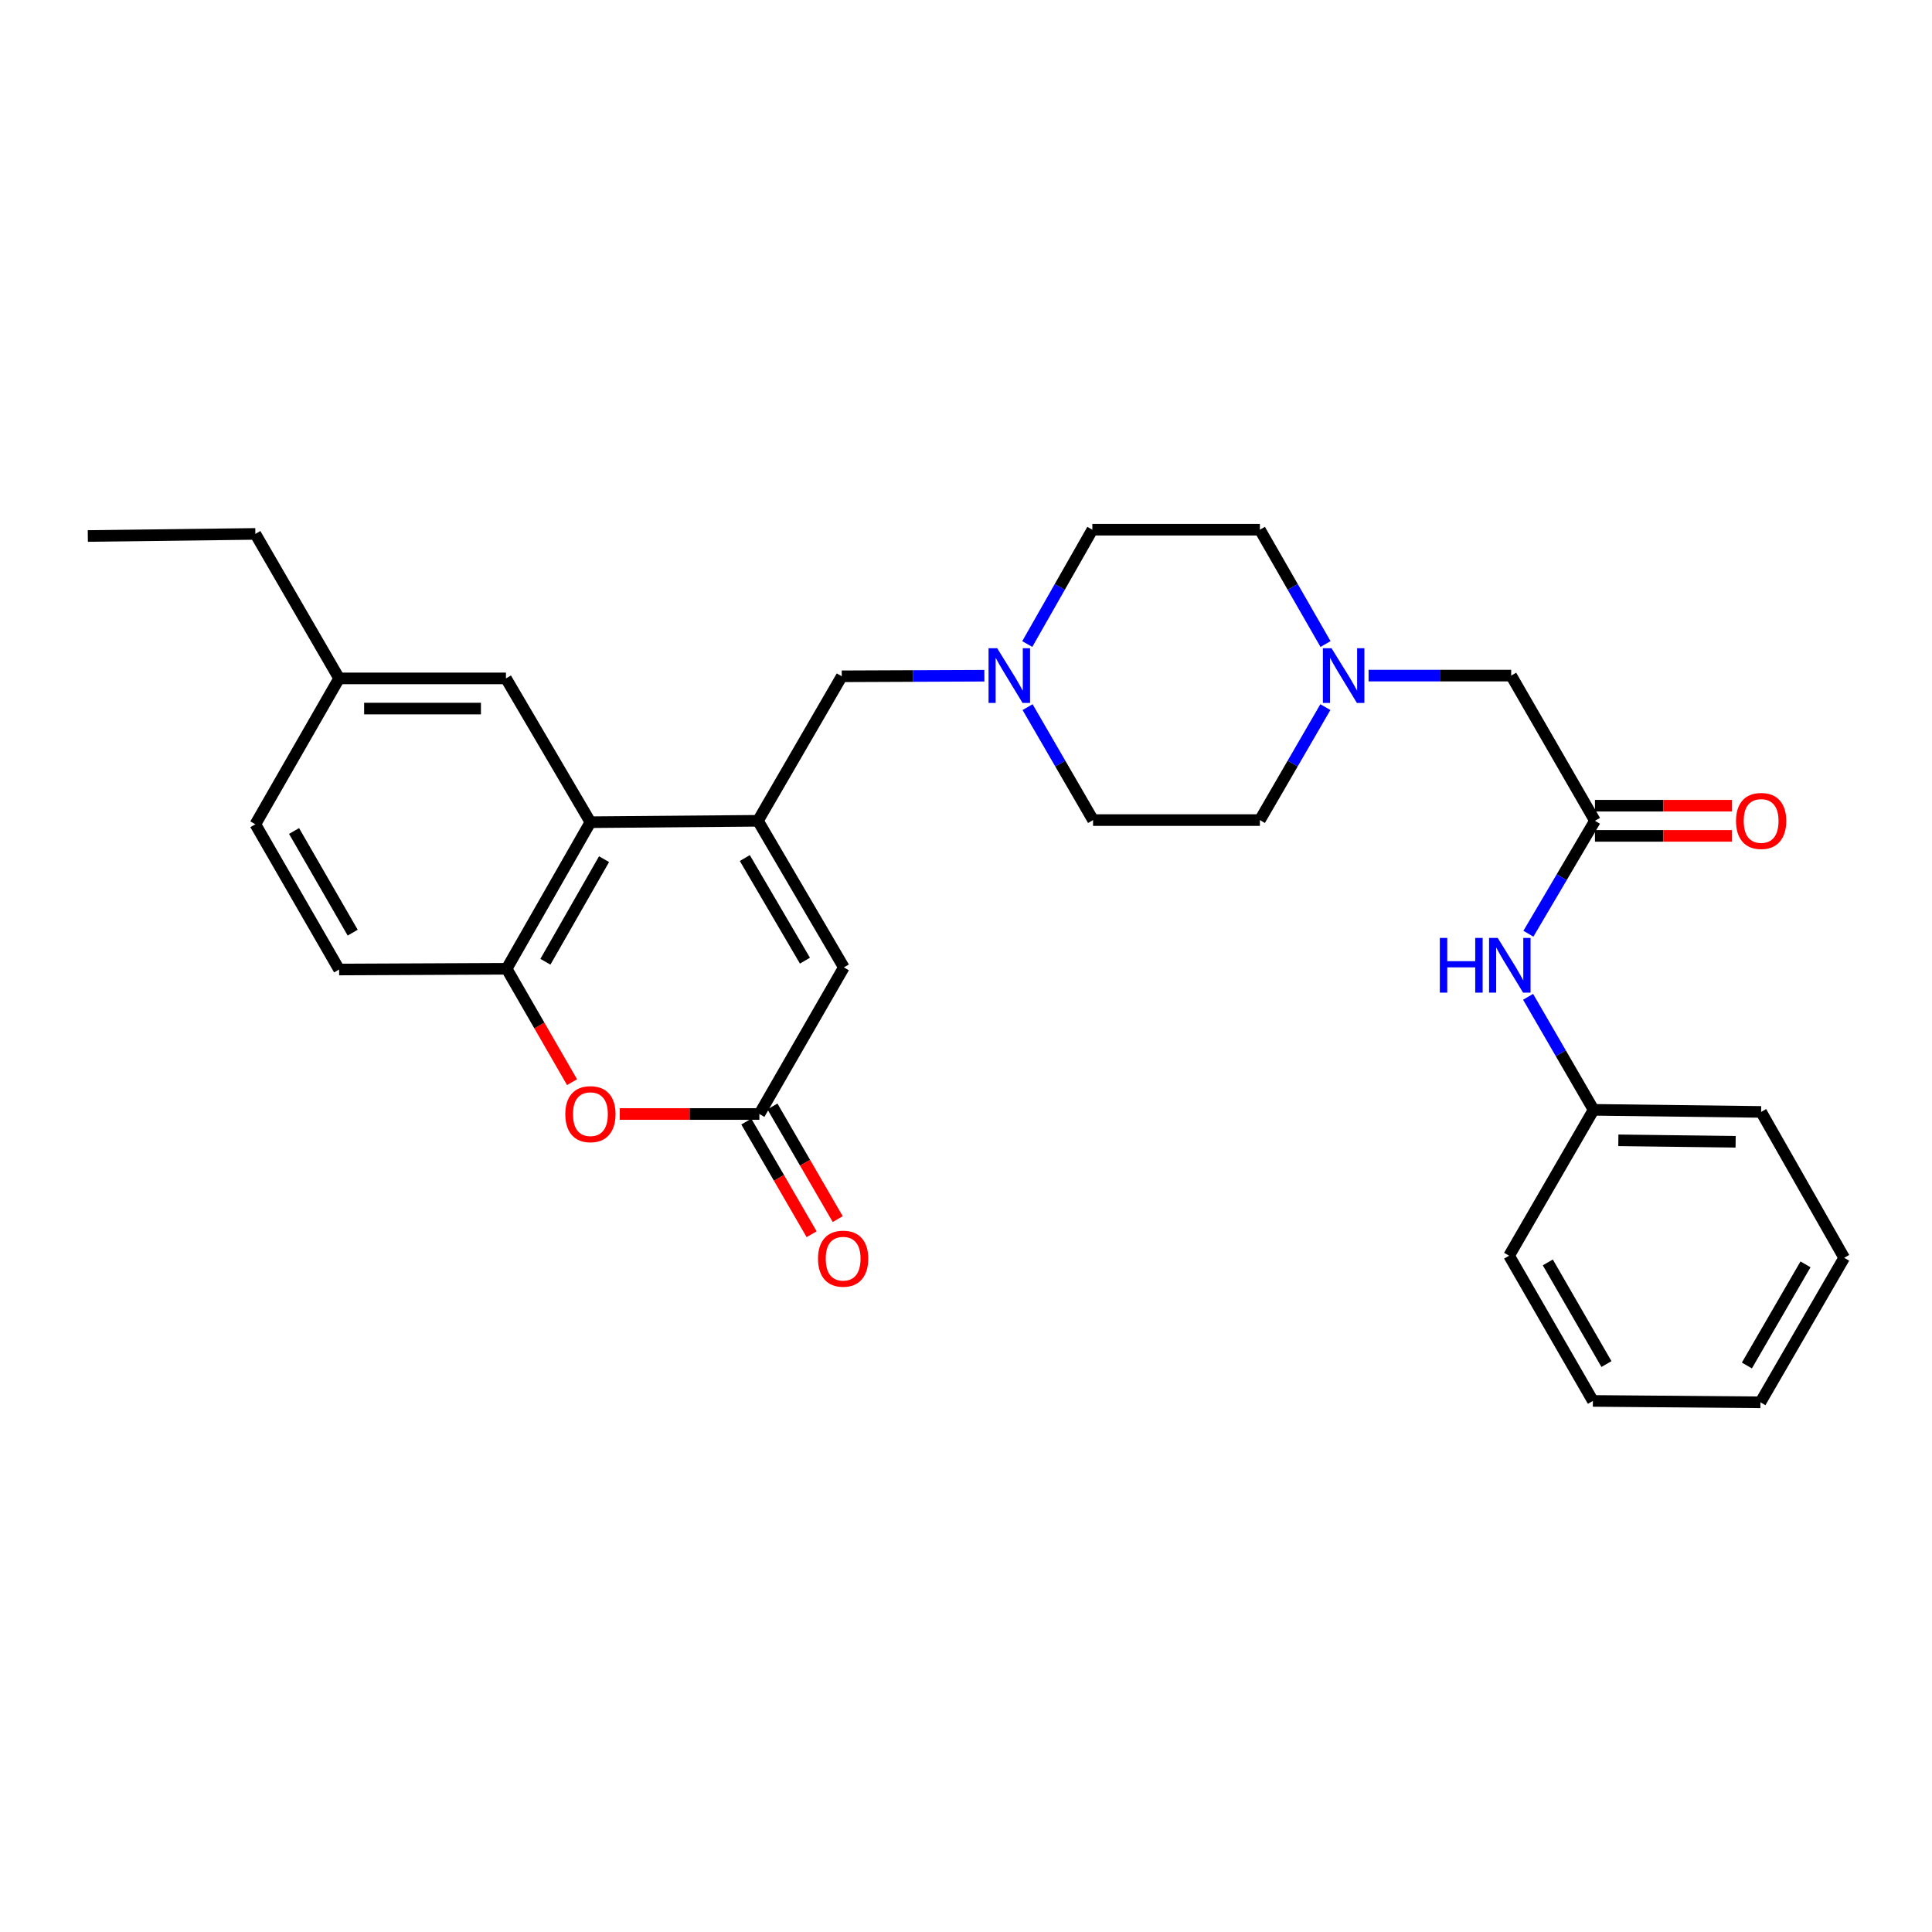 <?xml version='1.0' encoding='iso-8859-1'?>
<svg version='1.1' baseProfile='full'
              xmlns='http://www.w3.org/2000/svg'
                      xmlns:rdkit='http://www.rdkit.org/xml'
                      xmlns:xlink='http://www.w3.org/1999/xlink'
                  xml:space='preserve'
width='1000px' height='1000px' viewBox='0 0 1000 1000'>
<!-- END OF HEADER -->
<rect style='opacity:1.0;fill:#FFFFFF;stroke:none' width='1000' height='1000' x='0' y='0'> </rect>
<path class='bond-0' d='M 392.318,424.84 L 305.6,425.569' style='fill:none;fill-rule:evenodd;stroke:#000000;stroke-width:6px;stroke-linecap:butt;stroke-linejoin:miter;stroke-opacity:1' />
<path class='bond-3' d='M 392.318,424.84 L 436.779,500.72' style='fill:none;fill-rule:evenodd;stroke:#000000;stroke-width:6px;stroke-linecap:butt;stroke-linejoin:miter;stroke-opacity:1' />
<path class='bond-3' d='M 385.512,444.118 L 416.634,497.234' style='fill:none;fill-rule:evenodd;stroke:#000000;stroke-width:6px;stroke-linecap:butt;stroke-linejoin:miter;stroke-opacity:1' />
<path class='bond-7' d='M 392.318,424.84 L 435.695,350.052' style='fill:none;fill-rule:evenodd;stroke:#000000;stroke-width:6px;stroke-linecap:butt;stroke-linejoin:miter;stroke-opacity:1' />
<path class='bond-4' d='M 305.6,425.569 L 262.241,501.432' style='fill:none;fill-rule:evenodd;stroke:#000000;stroke-width:6px;stroke-linecap:butt;stroke-linejoin:miter;stroke-opacity:1' />
<path class='bond-4' d='M 312.656,444.698 L 282.305,497.802' style='fill:none;fill-rule:evenodd;stroke:#000000;stroke-width:6px;stroke-linecap:butt;stroke-linejoin:miter;stroke-opacity:1' />
<path class='bond-10' d='M 305.6,425.569 L 261.885,351.137' style='fill:none;fill-rule:evenodd;stroke:#000000;stroke-width:6px;stroke-linecap:butt;stroke-linejoin:miter;stroke-opacity:1' />
<path class='bond-1' d='M 393.056,576.609 L 436.779,500.72' style='fill:none;fill-rule:evenodd;stroke:#000000;stroke-width:6px;stroke-linecap:butt;stroke-linejoin:miter;stroke-opacity:1' />
<path class='bond-2' d='M 393.056,576.609 L 356.921,576.609' style='fill:none;fill-rule:evenodd;stroke:#000000;stroke-width:6px;stroke-linecap:butt;stroke-linejoin:miter;stroke-opacity:1' />
<path class='bond-2' d='M 356.921,576.609 L 320.787,576.609' style='fill:none;fill-rule:evenodd;stroke:#FF0000;stroke-width:6px;stroke-linecap:butt;stroke-linejoin:miter;stroke-opacity:1' />
<path class='bond-11' d='M 386.299,580.525 L 403.198,609.683' style='fill:none;fill-rule:evenodd;stroke:#000000;stroke-width:6px;stroke-linecap:butt;stroke-linejoin:miter;stroke-opacity:1' />
<path class='bond-11' d='M 403.198,609.683 L 420.097,638.84' style='fill:none;fill-rule:evenodd;stroke:#FF0000;stroke-width:6px;stroke-linecap:butt;stroke-linejoin:miter;stroke-opacity:1' />
<path class='bond-11' d='M 399.812,572.693 L 416.711,601.851' style='fill:none;fill-rule:evenodd;stroke:#000000;stroke-width:6px;stroke-linecap:butt;stroke-linejoin:miter;stroke-opacity:1' />
<path class='bond-11' d='M 416.711,601.851 L 433.61,631.008' style='fill:none;fill-rule:evenodd;stroke:#FF0000;stroke-width:6px;stroke-linecap:butt;stroke-linejoin:miter;stroke-opacity:1' />
<path class='bond-29' d='M 296.09,560.12 L 279.165,530.776' style='fill:none;fill-rule:evenodd;stroke:#FF0000;stroke-width:6px;stroke-linecap:butt;stroke-linejoin:miter;stroke-opacity:1' />
<path class='bond-29' d='M 279.165,530.776 L 262.241,501.432' style='fill:none;fill-rule:evenodd;stroke:#000000;stroke-width:6px;stroke-linecap:butt;stroke-linejoin:miter;stroke-opacity:1' />
<path class='bond-14' d='M 262.241,501.432 L 175.523,501.822' style='fill:none;fill-rule:evenodd;stroke:#000000;stroke-width:6px;stroke-linecap:butt;stroke-linejoin:miter;stroke-opacity:1' />
<path class='bond-5' d='M 825.553,424.84 L 782.185,349.688' style='fill:none;fill-rule:evenodd;stroke:#000000;stroke-width:6px;stroke-linecap:butt;stroke-linejoin:miter;stroke-opacity:1' />
<path class='bond-9' d='M 825.553,424.84 L 808.326,454.068' style='fill:none;fill-rule:evenodd;stroke:#000000;stroke-width:6px;stroke-linecap:butt;stroke-linejoin:miter;stroke-opacity:1' />
<path class='bond-9' d='M 808.326,454.068 L 791.099,483.297' style='fill:none;fill-rule:evenodd;stroke:#0000FF;stroke-width:6px;stroke-linecap:butt;stroke-linejoin:miter;stroke-opacity:1' />
<path class='bond-13' d='M 825.553,432.649 L 860.981,432.649' style='fill:none;fill-rule:evenodd;stroke:#000000;stroke-width:6px;stroke-linecap:butt;stroke-linejoin:miter;stroke-opacity:1' />
<path class='bond-13' d='M 860.981,432.649 L 896.409,432.649' style='fill:none;fill-rule:evenodd;stroke:#FF0000;stroke-width:6px;stroke-linecap:butt;stroke-linejoin:miter;stroke-opacity:1' />
<path class='bond-13' d='M 825.553,417.03 L 860.981,417.03' style='fill:none;fill-rule:evenodd;stroke:#000000;stroke-width:6px;stroke-linecap:butt;stroke-linejoin:miter;stroke-opacity:1' />
<path class='bond-13' d='M 860.981,417.03 L 896.409,417.03' style='fill:none;fill-rule:evenodd;stroke:#FF0000;stroke-width:6px;stroke-linecap:butt;stroke-linejoin:miter;stroke-opacity:1' />
<path class='bond-6' d='M 509.505,349.742 L 472.6,349.897' style='fill:none;fill-rule:evenodd;stroke:#0000FF;stroke-width:6px;stroke-linecap:butt;stroke-linejoin:miter;stroke-opacity:1' />
<path class='bond-6' d='M 472.6,349.897 L 435.695,350.052' style='fill:none;fill-rule:evenodd;stroke:#000000;stroke-width:6px;stroke-linecap:butt;stroke-linejoin:miter;stroke-opacity:1' />
<path class='bond-15' d='M 531.873,366.009 L 548.818,395.242' style='fill:none;fill-rule:evenodd;stroke:#0000FF;stroke-width:6px;stroke-linecap:butt;stroke-linejoin:miter;stroke-opacity:1' />
<path class='bond-15' d='M 548.818,395.242 L 565.763,424.475' style='fill:none;fill-rule:evenodd;stroke:#000000;stroke-width:6px;stroke-linecap:butt;stroke-linejoin:miter;stroke-opacity:1' />
<path class='bond-16' d='M 531.71,333.356 L 548.554,303.764' style='fill:none;fill-rule:evenodd;stroke:#0000FF;stroke-width:6px;stroke-linecap:butt;stroke-linejoin:miter;stroke-opacity:1' />
<path class='bond-16' d='M 548.554,303.764 L 565.399,274.172' style='fill:none;fill-rule:evenodd;stroke:#000000;stroke-width:6px;stroke-linecap:butt;stroke-linejoin:miter;stroke-opacity:1' />
<path class='bond-8' d='M 686.089,333.351 L 669.103,303.762' style='fill:none;fill-rule:evenodd;stroke:#0000FF;stroke-width:6px;stroke-linecap:butt;stroke-linejoin:miter;stroke-opacity:1' />
<path class='bond-8' d='M 669.103,303.762 L 652.117,274.172' style='fill:none;fill-rule:evenodd;stroke:#000000;stroke-width:6px;stroke-linecap:butt;stroke-linejoin:miter;stroke-opacity:1' />
<path class='bond-12' d='M 708.375,349.688 L 745.28,349.688' style='fill:none;fill-rule:evenodd;stroke:#0000FF;stroke-width:6px;stroke-linecap:butt;stroke-linejoin:miter;stroke-opacity:1' />
<path class='bond-12' d='M 745.28,349.688 L 782.185,349.688' style='fill:none;fill-rule:evenodd;stroke:#000000;stroke-width:6px;stroke-linecap:butt;stroke-linejoin:miter;stroke-opacity:1' />
<path class='bond-30' d='M 686.007,366.009 L 669.062,395.242' style='fill:none;fill-rule:evenodd;stroke:#0000FF;stroke-width:6px;stroke-linecap:butt;stroke-linejoin:miter;stroke-opacity:1' />
<path class='bond-30' d='M 669.062,395.242 L 652.117,424.475' style='fill:none;fill-rule:evenodd;stroke:#000000;stroke-width:6px;stroke-linecap:butt;stroke-linejoin:miter;stroke-opacity:1' />
<path class='bond-20' d='M 790.934,515.949 L 807.888,545.199' style='fill:none;fill-rule:evenodd;stroke:#0000FF;stroke-width:6px;stroke-linecap:butt;stroke-linejoin:miter;stroke-opacity:1' />
<path class='bond-20' d='M 807.888,545.199 L 824.841,574.449' style='fill:none;fill-rule:evenodd;stroke:#000000;stroke-width:6px;stroke-linecap:butt;stroke-linejoin:miter;stroke-opacity:1' />
<path class='bond-19' d='M 261.885,351.137 L 175.523,351.137' style='fill:none;fill-rule:evenodd;stroke:#000000;stroke-width:6px;stroke-linecap:butt;stroke-linejoin:miter;stroke-opacity:1' />
<path class='bond-19' d='M 248.931,366.756 L 188.477,366.756' style='fill:none;fill-rule:evenodd;stroke:#000000;stroke-width:6px;stroke-linecap:butt;stroke-linejoin:miter;stroke-opacity:1' />
<path class='bond-31' d='M 175.523,501.822 L 132.173,426.645' style='fill:none;fill-rule:evenodd;stroke:#000000;stroke-width:6px;stroke-linecap:butt;stroke-linejoin:miter;stroke-opacity:1' />
<path class='bond-31' d='M 182.551,482.743 L 152.205,430.119' style='fill:none;fill-rule:evenodd;stroke:#000000;stroke-width:6px;stroke-linecap:butt;stroke-linejoin:miter;stroke-opacity:1' />
<path class='bond-18' d='M 565.763,424.475 L 652.117,424.475' style='fill:none;fill-rule:evenodd;stroke:#000000;stroke-width:6px;stroke-linecap:butt;stroke-linejoin:miter;stroke-opacity:1' />
<path class='bond-17' d='M 565.399,274.172 L 652.117,274.172' style='fill:none;fill-rule:evenodd;stroke:#000000;stroke-width:6px;stroke-linecap:butt;stroke-linejoin:miter;stroke-opacity:1' />
<path class='bond-21' d='M 175.523,351.137 L 132.173,426.645' style='fill:none;fill-rule:evenodd;stroke:#000000;stroke-width:6px;stroke-linecap:butt;stroke-linejoin:miter;stroke-opacity:1' />
<path class='bond-22' d='M 175.523,351.137 L 132.173,276.35' style='fill:none;fill-rule:evenodd;stroke:#000000;stroke-width:6px;stroke-linecap:butt;stroke-linejoin:miter;stroke-opacity:1' />
<path class='bond-23' d='M 824.841,574.449 L 911.56,575.525' style='fill:none;fill-rule:evenodd;stroke:#000000;stroke-width:6px;stroke-linecap:butt;stroke-linejoin:miter;stroke-opacity:1' />
<path class='bond-23' d='M 837.655,590.228 L 898.358,590.981' style='fill:none;fill-rule:evenodd;stroke:#000000;stroke-width:6px;stroke-linecap:butt;stroke-linejoin:miter;stroke-opacity:1' />
<path class='bond-24' d='M 824.841,574.449 L 781.109,649.956' style='fill:none;fill-rule:evenodd;stroke:#000000;stroke-width:6px;stroke-linecap:butt;stroke-linejoin:miter;stroke-opacity:1' />
<path class='bond-25' d='M 132.173,276.35 L 45.455,277.426' style='fill:none;fill-rule:evenodd;stroke:#000000;stroke-width:6px;stroke-linecap:butt;stroke-linejoin:miter;stroke-opacity:1' />
<path class='bond-27' d='M 911.56,575.525 L 954.545,651.041' style='fill:none;fill-rule:evenodd;stroke:#000000;stroke-width:6px;stroke-linecap:butt;stroke-linejoin:miter;stroke-opacity:1' />
<path class='bond-26' d='M 781.109,649.956 L 824.477,725.116' style='fill:none;fill-rule:evenodd;stroke:#000000;stroke-width:6px;stroke-linecap:butt;stroke-linejoin:miter;stroke-opacity:1' />
<path class='bond-26' d='M 801.143,653.424 L 831.5,706.037' style='fill:none;fill-rule:evenodd;stroke:#000000;stroke-width:6px;stroke-linecap:butt;stroke-linejoin:miter;stroke-opacity:1' />
<path class='bond-28' d='M 824.477,725.116 L 911.195,725.828' style='fill:none;fill-rule:evenodd;stroke:#000000;stroke-width:6px;stroke-linecap:butt;stroke-linejoin:miter;stroke-opacity:1' />
<path class='bond-32' d='M 954.545,651.041 L 911.195,725.828' style='fill:none;fill-rule:evenodd;stroke:#000000;stroke-width:6px;stroke-linecap:butt;stroke-linejoin:miter;stroke-opacity:1' />
<path class='bond-32' d='M 934.53,654.426 L 904.185,706.777' style='fill:none;fill-rule:evenodd;stroke:#000000;stroke-width:6px;stroke-linecap:butt;stroke-linejoin:miter;stroke-opacity:1' />
<path  class='atom-3' d='M 292.6 576.689
Q 292.6 569.889, 295.96 566.089
Q 299.32 562.289, 305.6 562.289
Q 311.88 562.289, 315.24 566.089
Q 318.6 569.889, 318.6 576.689
Q 318.6 583.569, 315.2 587.489
Q 311.8 591.369, 305.6 591.369
Q 299.36 591.369, 295.96 587.489
Q 292.6 583.609, 292.6 576.689
M 305.6 588.169
Q 309.92 588.169, 312.24 585.289
Q 314.6 582.369, 314.6 576.689
Q 314.6 571.129, 312.24 568.329
Q 309.92 565.489, 305.6 565.489
Q 301.28 565.489, 298.92 568.289
Q 296.6 571.089, 296.6 576.689
Q 296.6 582.409, 298.92 585.289
Q 301.28 588.169, 305.6 588.169
' fill='#FF0000'/>
<path  class='atom-7' d='M 516.153 335.528
L 525.433 350.528
Q 526.353 352.008, 527.833 354.688
Q 529.313 357.368, 529.393 357.528
L 529.393 335.528
L 533.153 335.528
L 533.153 363.848
L 529.273 363.848
L 519.313 347.448
Q 518.153 345.528, 516.913 343.328
Q 515.713 341.128, 515.353 340.448
L 515.353 363.848
L 511.673 363.848
L 511.673 335.528
L 516.153 335.528
' fill='#0000FF'/>
<path  class='atom-9' d='M 689.207 335.528
L 698.487 350.528
Q 699.407 352.008, 700.887 354.688
Q 702.367 357.368, 702.447 357.528
L 702.447 335.528
L 706.207 335.528
L 706.207 363.848
L 702.327 363.848
L 692.367 347.448
Q 691.207 345.528, 689.967 343.328
Q 688.767 341.128, 688.407 340.448
L 688.407 363.848
L 684.727 363.848
L 684.727 335.528
L 689.207 335.528
' fill='#0000FF'/>
<path  class='atom-10' d='M 745.254 485.467
L 749.094 485.467
L 749.094 497.507
L 763.574 497.507
L 763.574 485.467
L 767.414 485.467
L 767.414 513.787
L 763.574 513.787
L 763.574 500.707
L 749.094 500.707
L 749.094 513.787
L 745.254 513.787
L 745.254 485.467
' fill='#0000FF'/>
<path  class='atom-10' d='M 775.214 485.467
L 784.494 500.467
Q 785.414 501.947, 786.894 504.627
Q 788.374 507.307, 788.454 507.467
L 788.454 485.467
L 792.214 485.467
L 792.214 513.787
L 788.334 513.787
L 778.374 497.387
Q 777.214 495.467, 775.974 493.267
Q 774.774 491.067, 774.414 490.387
L 774.414 513.787
L 770.734 513.787
L 770.734 485.467
L 775.214 485.467
' fill='#0000FF'/>
<path  class='atom-12' d='M 423.406 651.485
Q 423.406 644.685, 426.766 640.885
Q 430.126 637.085, 436.406 637.085
Q 442.686 637.085, 446.046 640.885
Q 449.406 644.685, 449.406 651.485
Q 449.406 658.365, 446.006 662.285
Q 442.606 666.165, 436.406 666.165
Q 430.166 666.165, 426.766 662.285
Q 423.406 658.405, 423.406 651.485
M 436.406 662.965
Q 440.726 662.965, 443.046 660.085
Q 445.406 657.165, 445.406 651.485
Q 445.406 645.925, 443.046 643.125
Q 440.726 640.285, 436.406 640.285
Q 432.086 640.285, 429.726 643.085
Q 427.406 645.885, 427.406 651.485
Q 427.406 657.205, 429.726 660.085
Q 432.086 662.965, 436.406 662.965
' fill='#FF0000'/>
<path  class='atom-14' d='M 898.56 424.92
Q 898.56 418.12, 901.92 414.32
Q 905.28 410.52, 911.56 410.52
Q 917.84 410.52, 921.2 414.32
Q 924.56 418.12, 924.56 424.92
Q 924.56 431.8, 921.16 435.72
Q 917.76 439.6, 911.56 439.6
Q 905.32 439.6, 901.92 435.72
Q 898.56 431.84, 898.56 424.92
M 911.56 436.4
Q 915.88 436.4, 918.2 433.52
Q 920.56 430.6, 920.56 424.92
Q 920.56 419.36, 918.2 416.56
Q 915.88 413.72, 911.56 413.72
Q 907.24 413.72, 904.88 416.52
Q 902.56 419.32, 902.56 424.92
Q 902.56 430.64, 904.88 433.52
Q 907.24 436.4, 911.56 436.4
' fill='#FF0000'/>
</svg>
